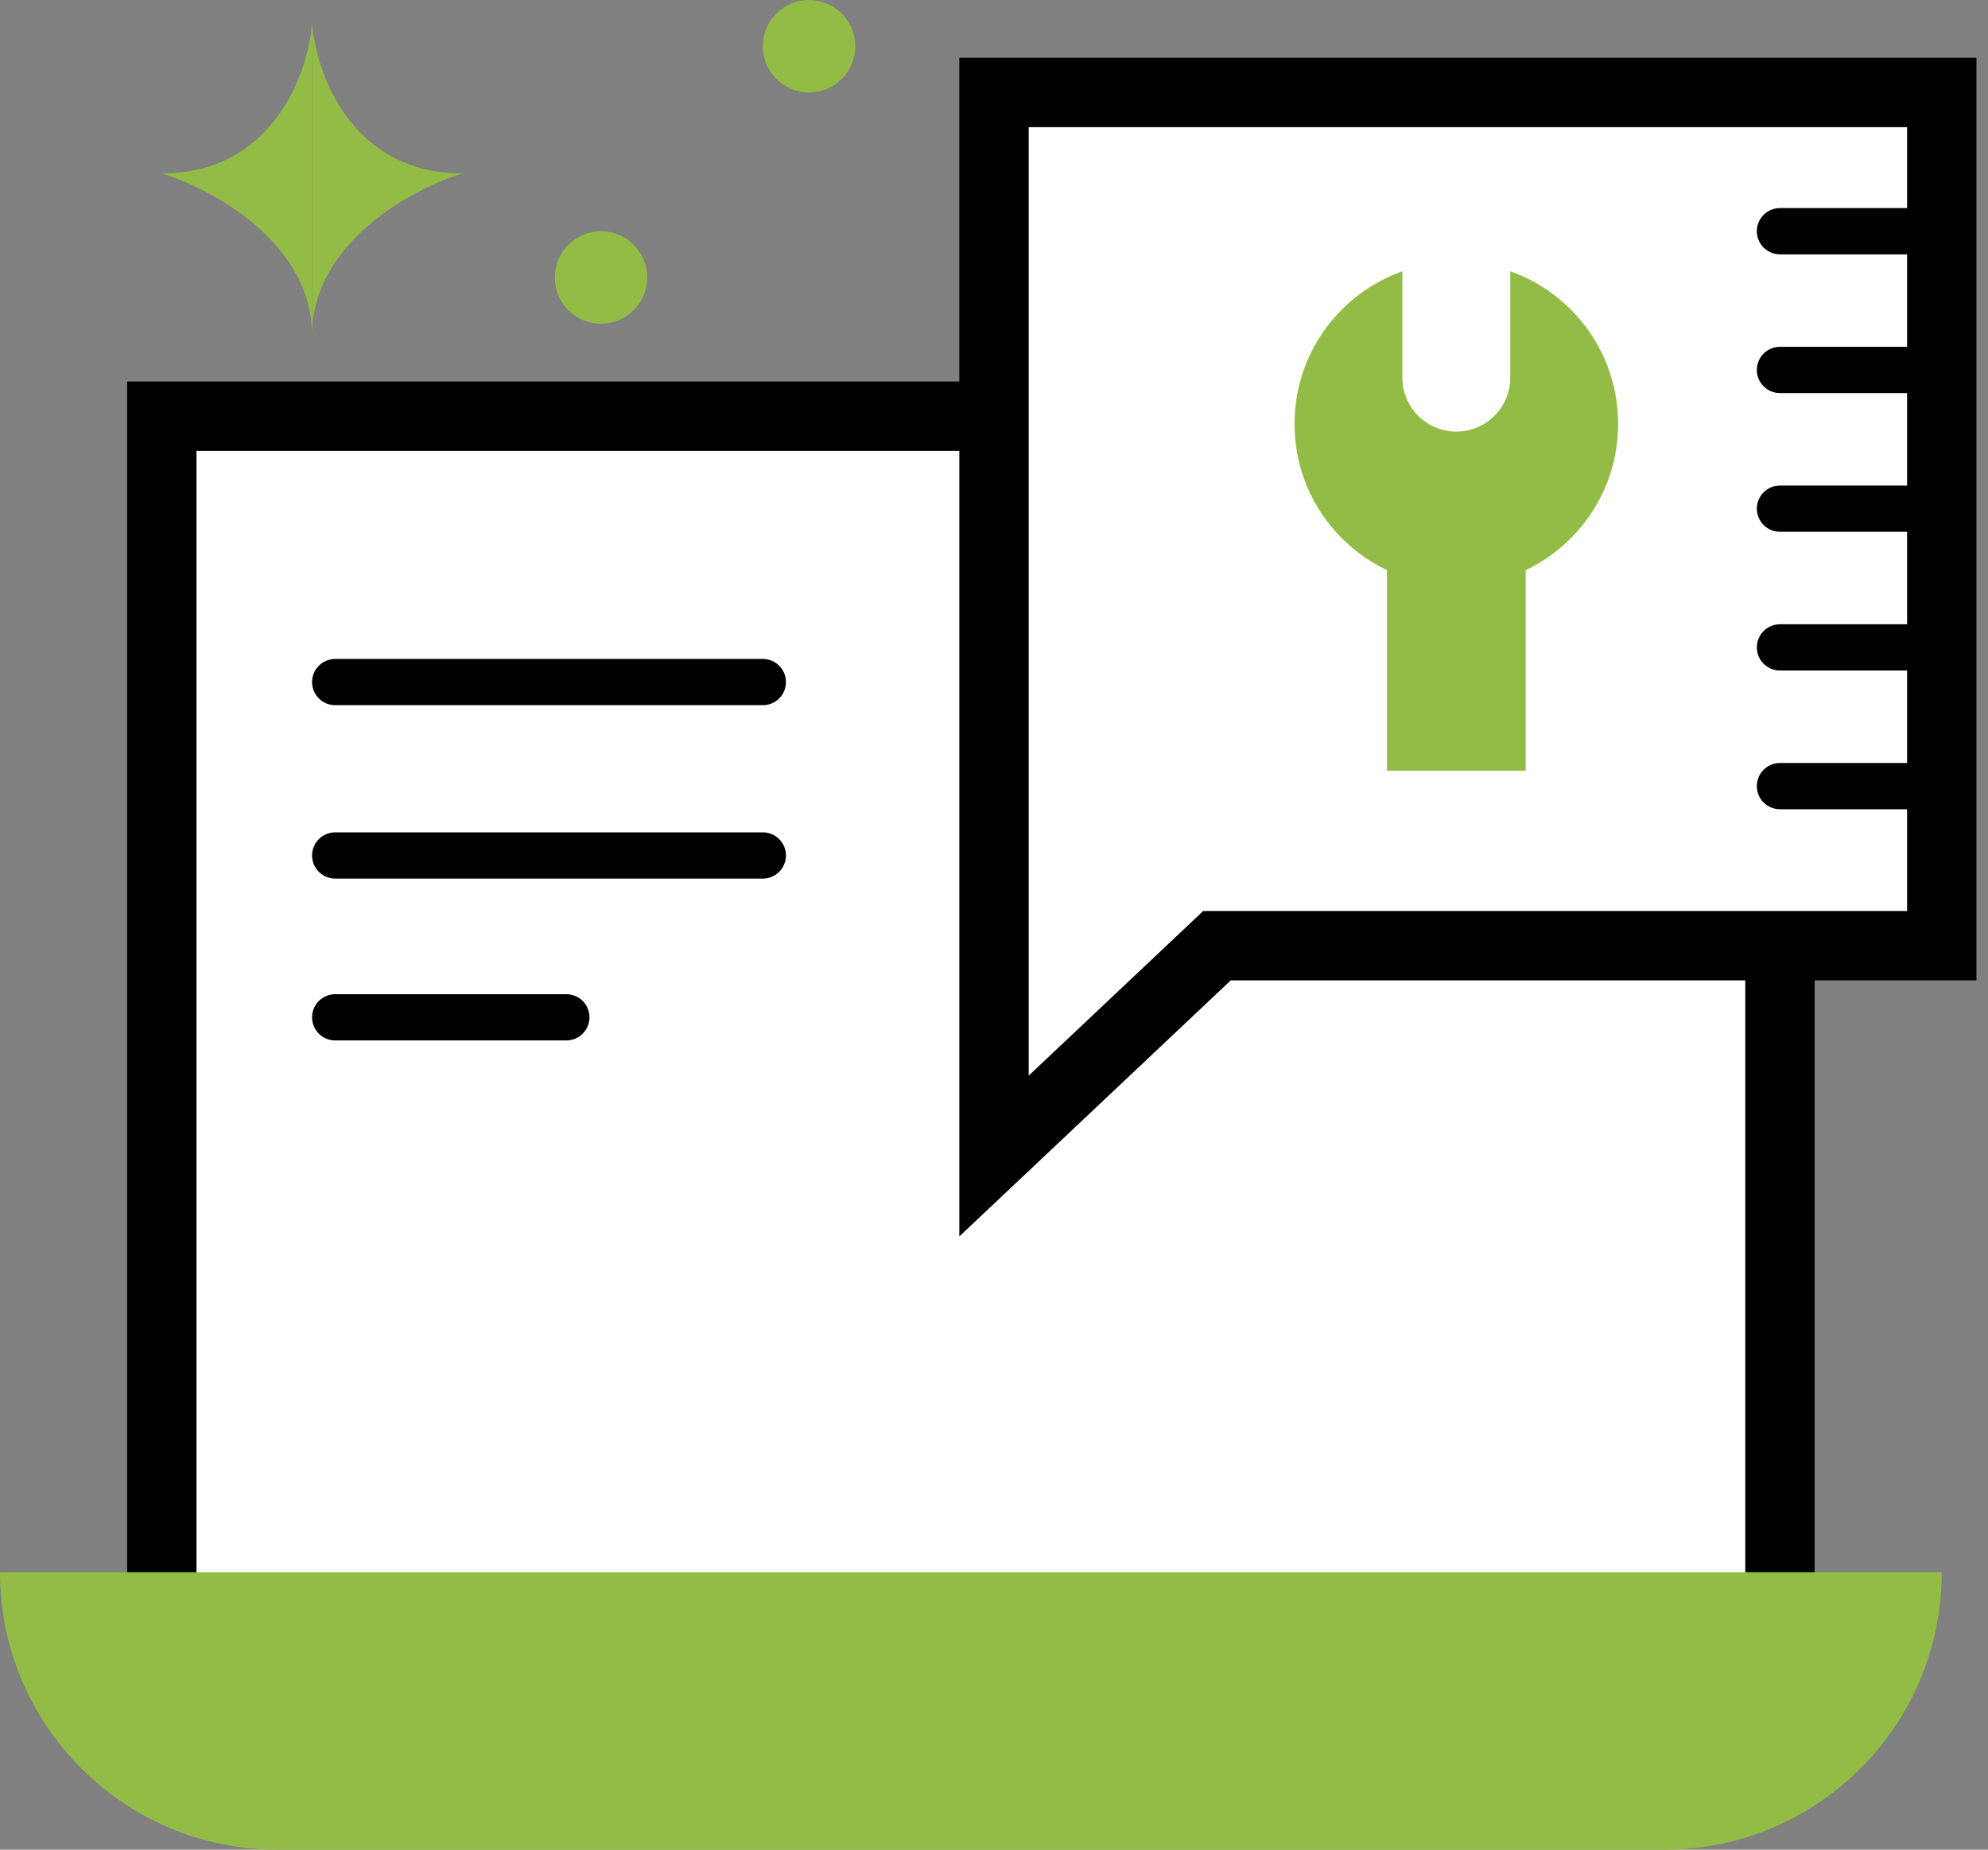 <svg width="86" height="80" viewBox="0 0 86 80" fill="none" xmlns="http://www.w3.org/2000/svg">
<rect x="0" y="0" width="86" height="80" fill="#808080" stroke="none"/>
<path d="M77 18H7V70H77V18Z" fill="white" stroke="black" stroke-width="3"/>
<path d="M0 68H84V68C84 74.627 78.627 80 72 80H12C5.373 80 0 74.627 0 68V68Z" fill="#93BC46"/>
<path d="M52.647 40.901H84V4H43V50L52.647 40.901Z" fill="white" stroke="black" stroke-width="3"/>
<path d="M14.5 29.5H33" stroke="black" stroke-width="2" stroke-linecap="round"/>
<path d="M14.5 37H33" stroke="black" stroke-width="2" stroke-linecap="round"/>
<path d="M14.5 44H24.5" stroke="black" stroke-width="2" stroke-linecap="round"/>
<path d="M77 34L84 34" stroke="black" stroke-width="2" stroke-linecap="round"/>
<path d="M77 28L84 28" stroke="black" stroke-width="2" stroke-linecap="round"/>
<path d="M77 22L84 22" stroke="black" stroke-width="2" stroke-linecap="round"/>
<path d="M77 16L84 16" stroke="black" stroke-width="2" stroke-linecap="round"/>
<path d="M77 10L84 10" stroke="black" stroke-width="2" stroke-linecap="round"/>
<circle cx="63" cy="18.334" r="7" fill="#93BC46"/>
<path d="M60.666 10H65.333V16.333C65.333 17.622 64.288 18.667 62.999 18.667V18.667C61.711 18.667 60.666 17.622 60.666 16.333V10Z" fill="white"/>
<path d="M60 22.666H66V33.333H60V22.666Z" fill="#93BC46"/>
<path d="M20 7.5C15.2 7.5 13.667 3.167 13.5 1V14.5C13.5 10.5 17.833 8.167 20 7.5Z" fill="#93BC46"/>
<path d="M7 7.5C11.8 7.5 13.333 3.167 13.5 1V14.5C13.5 10.5 9.167 8.167 7 7.5Z" fill="#93BC46"/>
<circle cx="35" cy="2" r="2" fill="#93BC46"/>
<circle cx="26" cy="12" r="2" fill="#93BC46"/>
</svg>
